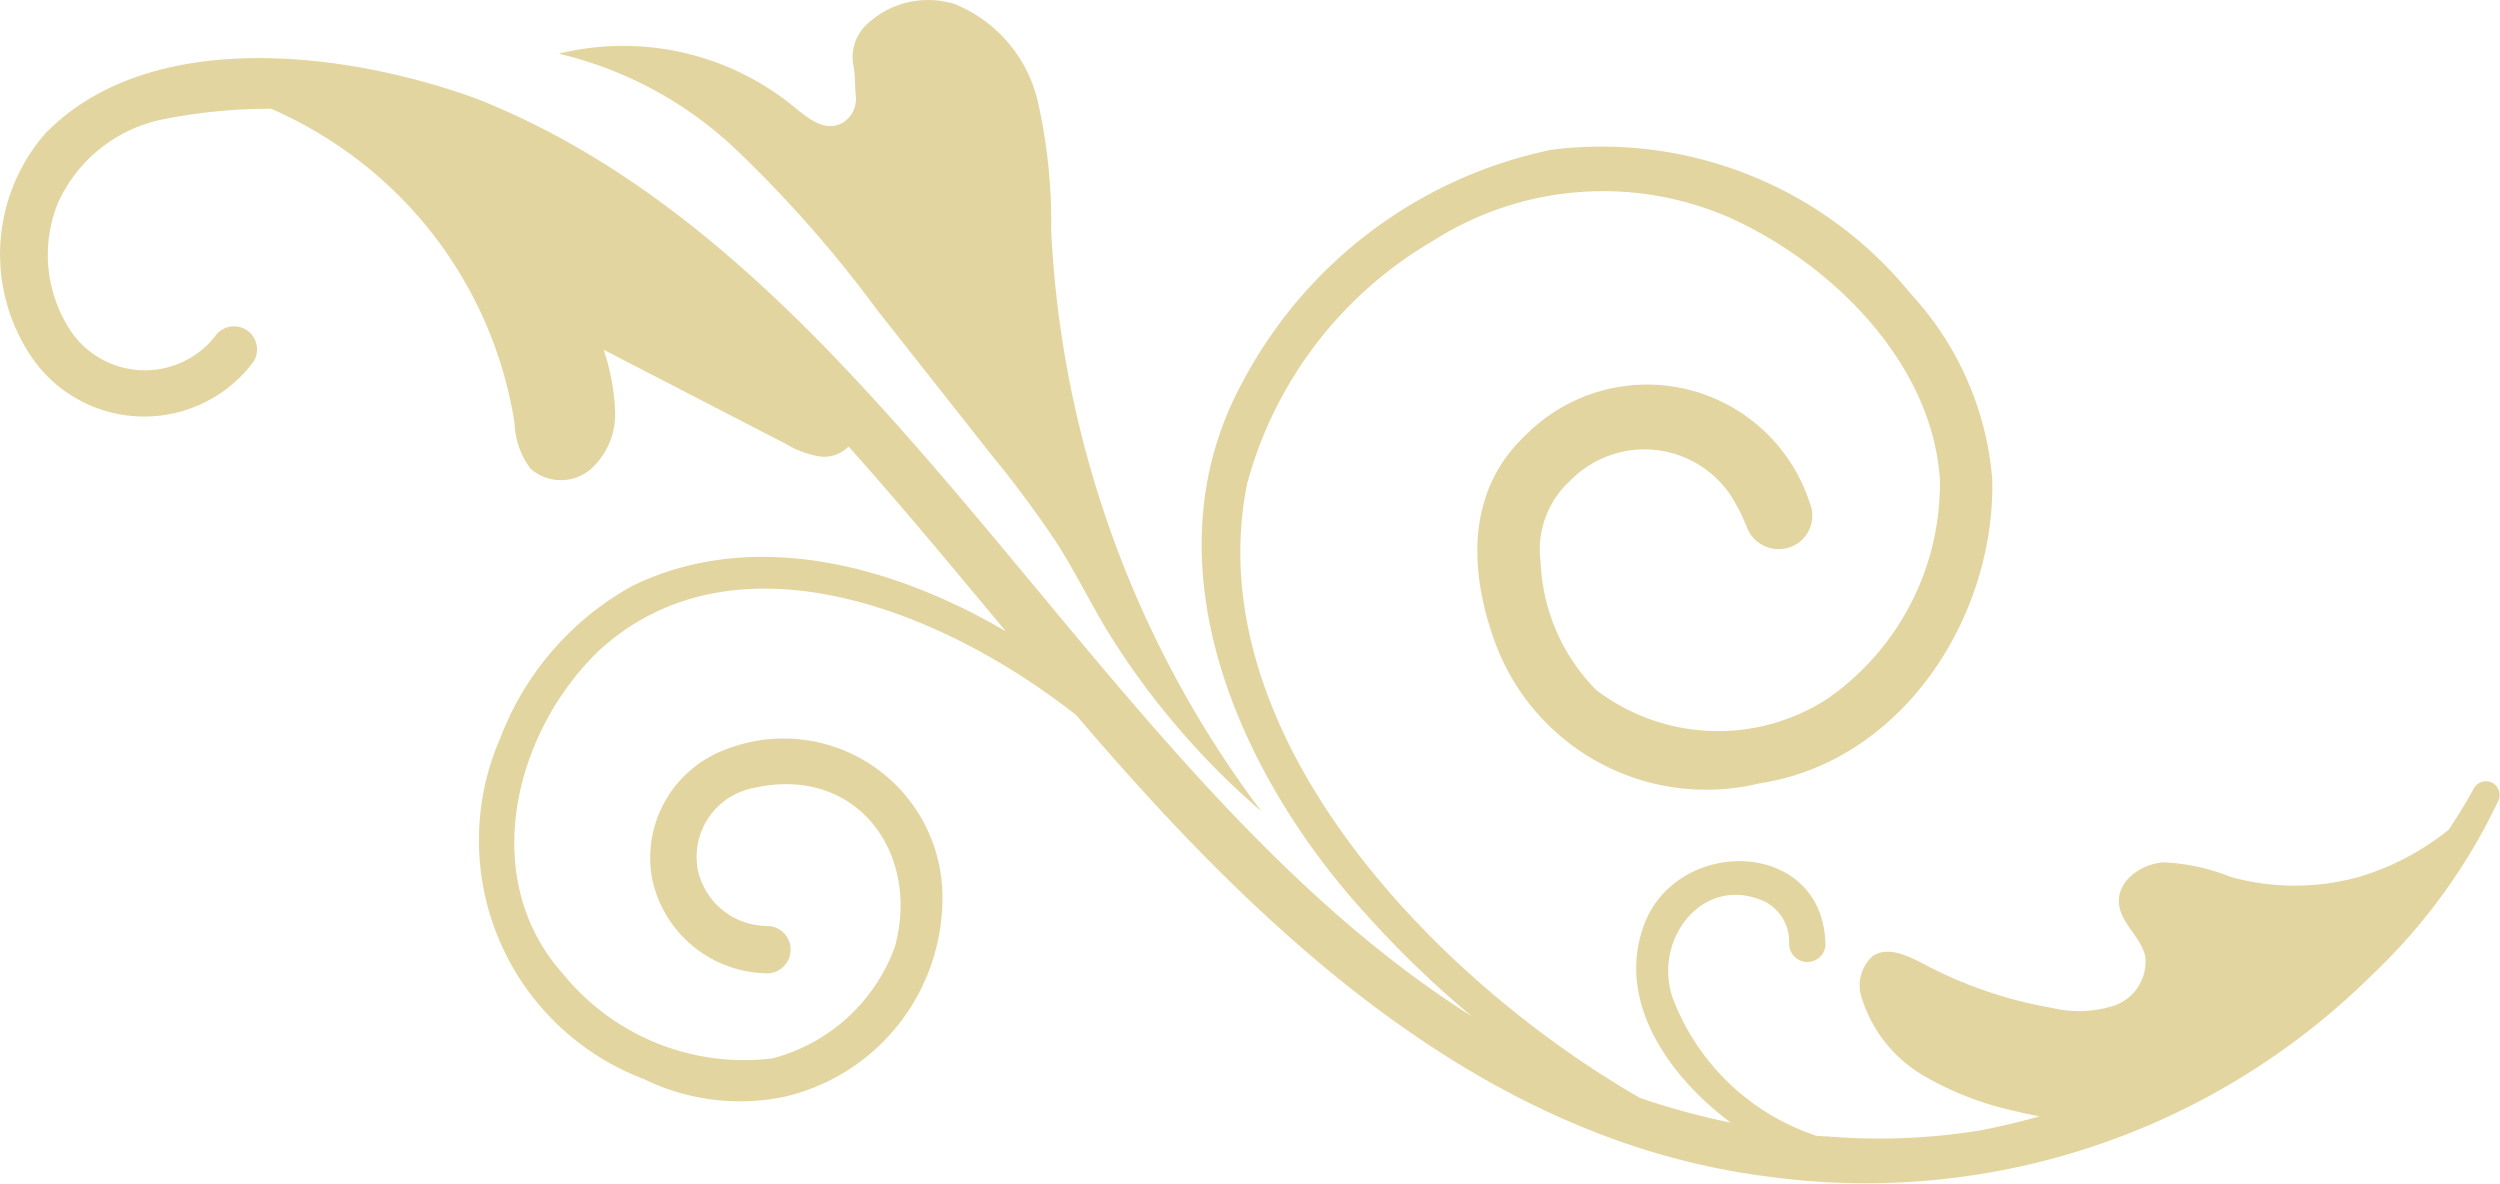 <svg id="グループ_5390" data-name="グループ 5390" xmlns="http://www.w3.org/2000/svg" xmlns:xlink="http://www.w3.org/1999/xlink" width="57" height="27" viewBox="0 0 57 27">
  <defs>
    <clipPath id="clip-path">
      <rect id="長方形_1967" data-name="長方形 1967" width="57" height="27" fill="#e3d5a0"/>
    </clipPath>
  </defs>
  <g id="グループ_5388" data-name="グループ 5388" transform="translate(0 0)" clip-path="url(#clip-path)">
    <path id="パス_5508" data-name="パス 5508" d="M72.8,18.495A23.935,23.935,0,0,1,68.011,5.256,12.467,12.467,0,0,0,67.7,2.288,3.173,3.173,0,0,0,65.816.094a2.037,2.037,0,0,0-2.06.512,1.036,1.036,0,0,0-.252.906c.044.213.029.447.051.661a.641.641,0,0,1-.285.618c-.4.241-.8-.087-1.121-.355a6.159,6.159,0,0,0-5.366-1.212,8.8,8.8,0,0,1,4.005,2.15,28.154,28.154,0,0,1,3.255,3.693l2.622,3.325a24.4,24.4,0,0,1,1.493,2.019c.38.6.7,1.236,1.058,1.849A17.572,17.572,0,0,0,72.8,18.495" transform="translate(-44.044 0)" fill="#e3d5a0"/>
    <path id="パス_5509" data-name="パス 5509" d="M1.032,4.413c2.392-2.452,6.894-1.865,9.83-.795,9.366,3.7,14.1,15.5,22.7,20.926a22.81,22.81,0,0,1-2.328-2.232c-2.959-3.191-5.167-8.085-2.906-12.227a10.338,10.338,0,0,1,7.037-5.3,9.076,9.076,0,0,1,8.2,3.283,7.062,7.062,0,0,1,1.858,4.226c.075,3.125-2.038,6.445-5.319,6.938A5.13,5.13,0,0,1,34.1,16.051c-.609-1.646-.682-3.482.686-4.762a3.9,3.9,0,0,1,6.479,1.553.76.76,0,0,1-.427.993.775.775,0,0,1-1-.422,4.167,4.167,0,0,0-.421-.811,2.366,2.366,0,0,0-3.61-.279,2.125,2.125,0,0,0-.681,1.86A4.4,4.4,0,0,0,36.393,17.1a4.583,4.583,0,0,0,5.273.2,5.979,5.979,0,0,0,2.564-4.989c-.171-2.64-2.41-4.885-4.749-5.96a7.2,7.2,0,0,0-6.793.5A9.174,9.174,0,0,0,28.434,12.4c-1.129,5.618,4.153,11.23,8.953,14a16.837,16.837,0,0,0,2.076.566c-1.349-1-2.609-2.7-2-4.451.725-2.113,4.145-2.045,4.157.421a.415.415,0,0,1-.827-.06,1.026,1.026,0,0,0-.532-.939c-1.406-.672-2.581.828-2.127,2.176a5.276,5.276,0,0,0,3.28,3.152c.093.008.18.014.255.015a14.391,14.391,0,0,0,3.5-.141c.446-.086.89-.195,1.332-.317-.195-.036-.389-.078-.58-.126a7.087,7.087,0,0,1-2.078-.811,3.12,3.12,0,0,1-1.372-1.695.906.906,0,0,1,.235-1.031c.347-.218.794,0,1.155.19a9.791,9.791,0,0,0,2.924,1,2.619,2.619,0,0,0,1.427-.055,1.063,1.063,0,0,0,.7-1.12c-.1-.442-.557-.754-.6-1.2-.047-.514.5-.914,1.026-.944a4.655,4.655,0,0,1,1.519.332,5.465,5.465,0,0,0,2.947-.005,5.956,5.956,0,0,0,2.027-1.072c.2-.3.394-.615.57-.936a.313.313,0,0,1,.568.261,13.287,13.287,0,0,1-2.9,4,16.4,16.4,0,0,1-13.73,4.589c-6.631-.829-11.676-5.687-15.8-10.524-3.113-2.45-7.828-4.271-10.881-1.473-1.946,1.872-2.763,5.2-.823,7.37A5.321,5.321,0,0,0,17.613,25.5a4.065,4.065,0,0,0,2.793-2.552c.581-2.149-.89-4.147-3.231-3.612A1.6,1.6,0,0,0,15.91,21.2a1.623,1.623,0,0,0,1.611,1.281.541.541,0,1,1-.1,1.077,2.714,2.714,0,0,1-2.561-2.194,2.638,2.638,0,0,1,1.694-2.91,3.621,3.621,0,0,1,4.927,3.142,4.653,4.653,0,0,1-3.626,4.786,5,5,0,0,1-3.178-.412,5.822,5.822,0,0,1-3.264-7.789,6.667,6.667,0,0,1,3.006-3.454c2.695-1.312,5.857-.519,8.516,1.037-1.147-1.37-2.335-2.817-3.588-4.214a.781.781,0,0,1-.653.227,2.206,2.206,0,0,1-.768-.282L13.763,9.343a4.947,4.947,0,0,1,.262,1.44,1.679,1.679,0,0,1-.575,1.3,1.053,1.053,0,0,1-1.354-.027,1.826,1.826,0,0,1-.363-1.032,9.389,9.389,0,0,0-4.1-6.386,9.706,9.706,0,0,0-1.448-.789,12.4,12.4,0,0,0-2.52.251A3.353,3.353,0,0,0,1.322,5.995,3.143,3.143,0,0,0,1.61,8.911,2.041,2.041,0,0,0,4.9,9.042a.525.525,0,1,1,.872.585A3.11,3.11,0,0,1,.755,9.561a4.186,4.186,0,0,1,.278-5.148" transform="translate(0 -1.369)" fill="#e3d5a0"/>
  </g>
</svg>
